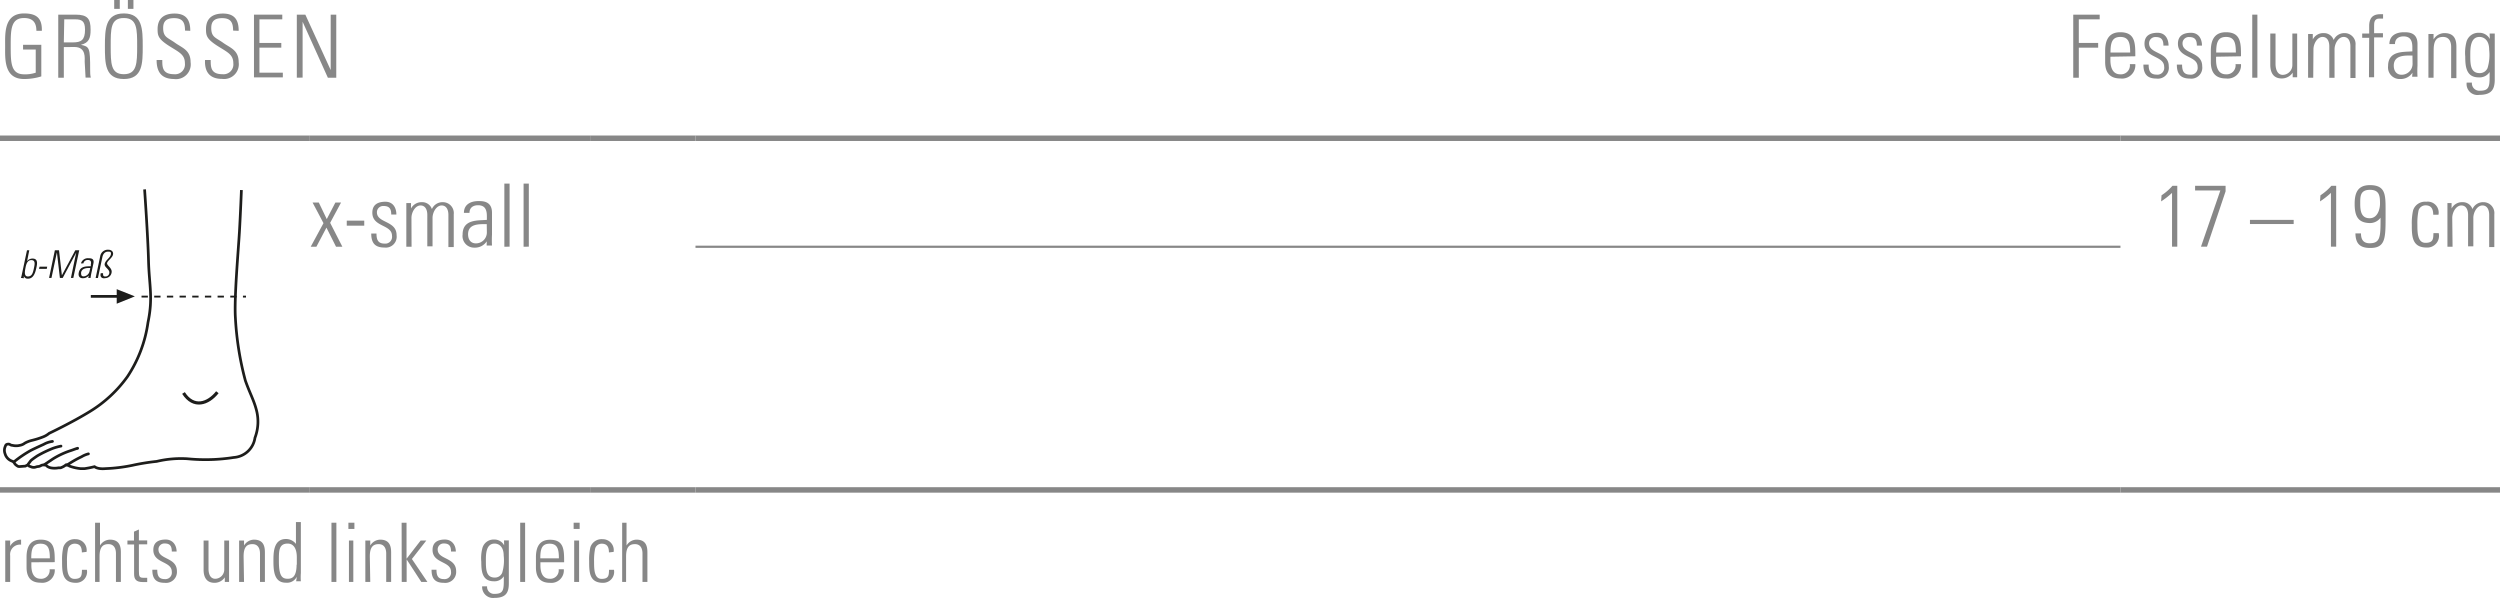 <svg id="Ebene_1" data-name="Ebene 1" xmlns="http://www.w3.org/2000/svg" xmlns:xlink="http://www.w3.org/1999/xlink" viewBox="0 0 228.76 54.71"><defs><style>.cls-1,.cls-10,.cls-11,.cls-3,.cls-4,.cls-6,.cls-7,.cls-9{fill:none;}.cls-2{clip-path:url(#clip-path);}.cls-3,.cls-4,.cls-6,.cls-7,.cls-9{stroke:#1d1d1b;}.cls-3{stroke-linejoin:round;}.cls-3,.cls-4,.cls-7{stroke-width:0.25px;}.cls-4{stroke-linecap:round;}.cls-5,.cls-8{fill:#1d1d1b;}.cls-6{stroke-width:0.29px;}.cls-7,.cls-9{stroke-miterlimit:3.86;}.cls-8{fill-rule:evenodd;}.cls-9{stroke-width:0.17px;stroke-dasharray:0.58 0.58;}.cls-10,.cls-11{stroke:#878787;stroke-miterlimit:10;}.cls-10{stroke-width:0.2px;}.cls-11{stroke-width:0.5px;}.cls-12{fill:#878787;}</style><clipPath id="clip-path" transform="translate(-5.67 -4.35)"><rect class="cls-1" x="5.67" y="21.26" width="24.15" height="26.53"/></clipPath></defs><title>mp_054600k.svg</title><g class="cls-2"><path class="cls-3" d="M18.9,21.68s.3,4.22.36,6.51.43,3.38-.05,5.67a11.93,11.93,0,0,1-1.87,4.94A11.75,11.75,0,0,1,13.9,42C12.28,43,10.17,44,10.17,44a2,2,0,0,1-.59.34,7.55,7.55,0,0,1-1,.31,2.58,2.58,0,0,0-.64.25,1,1,0,0,1-.45.2,1.43,1.43,0,0,1-.69,0c-.19,0-.22-.14-.41-.11s-.19.09-.26.26a.86.86,0,0,0,0,.61,1,1,0,0,0,.33.51,1.14,1.14,0,0,0,.38.2l.12.11a.69.69,0,0,0,.26.28c.12.09.15.09.4.07S8,47,8,47a.42.42,0,0,1,.15-.07.15.15,0,0,1,.1,0c.15.13.12.07.27.14a.61.61,0,0,0,.47,0c.21-.06.19,0,.4-.1a.49.49,0,0,1,.33-.07s.12,0,.14,0,.13.19.46.26a1.84,1.84,0,0,0,.69,0c.3,0,.18,0,.35-.06a1.45,1.45,0,0,0,.35-.22c.06,0,.16,0,.32.12a4.31,4.31,0,0,0,1,.23l.39,0a8.43,8.43,0,0,0,.9-.18s.25.25,1,.18a14.79,14.79,0,0,0,2.46-.3,20.31,20.31,0,0,1,2.23-.36,9.63,9.63,0,0,1,2.83-.24,16.76,16.76,0,0,0,4.22-.12A2.1,2.1,0,0,0,29,44.41a4.14,4.14,0,0,0,.12-2.59c-.24-.9-.6-1.51-1-2.65a27.82,27.82,0,0,1-.91-5.73c-.12-1.81.27-6.17.37-7.9s.18-3.8.18-3.8" transform="translate(-5.67 -4.35)"/><path class="cls-4" d="M7,46.57a10.78,10.78,0,0,1,1.48-1c.39-.2,1.19-.56,1.19-.56a2.22,2.22,0,0,1,.8-.27" transform="translate(-5.67 -4.35)"/><path class="cls-4" d="M12.74,45.39s.24-.11-.53.17a7.36,7.36,0,0,0-1.71.79l-.76.51" transform="translate(-5.67 -4.35)"/><path class="cls-4" d="M11.8,46.91a9.56,9.56,0,0,1,1.34-.77,2.29,2.29,0,0,1,.62-.26" transform="translate(-5.67 -4.35)"/><path class="cls-4" d="M8.22,46.86l.28-.37c.21-.18.59-.43.59-.43a10.77,10.77,0,0,1,1.46-.7,5.22,5.22,0,0,1,.7-.19" transform="translate(-5.67 -4.35)"/><path class="cls-5" d="M7.58,29.78a1.24,1.24,0,0,0,.06-.18l.5-2.35h.21l-.2,1h0a.62.62,0,0,1,.5-.24c.57,0,.4.6.33.92s-.23.92-.74.92a.36.36,0,0,1-.39-.25h0l0,.21Zm.63-.13c.39,0,.47-.33.56-.74s.15-.76-.24-.76-.48.46-.53.72-.16.78.22.78" transform="translate(-5.67 -4.35)"/><polygon class="cls-5" points="3.57 24.6 3.62 24.4 4.32 24.4 4.28 24.6 3.57 24.6"/><polygon class="cls-5" points="4.49 25.43 5.02 22.9 5.4 22.9 5.66 25.18 5.67 25.18 6.89 22.9 7.25 22.9 6.71 25.43 6.49 25.43 6.97 23.12 6.97 23.12 5.74 25.43 5.48 25.43 5.21 23.12 5.2 23.12 4.71 25.43 4.49 25.43"/><path class="cls-5" d="M13.8,29.56h0a.71.71,0,0,1-.55.25c-.31,0-.44-.21-.37-.52.13-.62.74-.56,1.1-.58l0-.15c.06-.26,0-.42-.27-.42a.39.39,0,0,0-.41.31h-.22a.65.65,0,0,1,.69-.47c.18,0,.55,0,.45.47l-.19.89a3.89,3.89,0,0,0-.07.44h-.22Zm.13-.69c-.3,0-.75,0-.84.41,0,.2,0,.36.24.36a.59.59,0,0,0,.53-.45Z" transform="translate(-5.67 -4.35)"/><path class="cls-5" d="M15.24,29.82c-.31,0-.43-.17-.35-.47h.21c0,.2,0,.3.22.3a.35.35,0,0,0,.35-.3c.08-.36-.49-.53-.42-.86s.49-.54.56-.84-.13-.27-.28-.27-.4.08-.49.49l-.41,1.92h-.21l.42-2a.71.71,0,0,1,.74-.59c.26,0,.49.16.43.45s-.49.55-.54.77.5.46.41.88a.6.6,0,0,1-.64.5" transform="translate(-5.67 -4.35)"/><path class="cls-6" d="M22.46,40.31c.92,1.44,2.25,1,3.1-.07" transform="translate(-5.67 -4.35)"/></g><line class="cls-7" x1="8.31" y1="27.12" x2="10.79" y2="27.12"/><polygon class="cls-8" points="10.68 27.12 10.68 26.46 12.34 27.12 10.68 27.79 10.68 27.12"/><line class="cls-9" x1="12.95" y1="27.14" x2="22.51" y2="27.14"/><line class="cls-10" x1="63.64" y1="22.58" x2="194.03" y2="22.58"/><line class="cls-11" y1="12.65" x2="28.35" y2="12.65"/><line class="cls-11" x1="28.35" y1="12.65" x2="54" y2="12.65"/><line class="cls-11" x1="54" y1="12.65" x2="63.64" y2="12.65"/><line class="cls-11" x1="63.64" y1="12.65" x2="194.03" y2="12.65"/><line class="cls-11" x1="194.03" y1="12.65" x2="228.76" y2="12.65"/><line class="cls-11" y1="44.83" x2="28.35" y2="44.83"/><line class="cls-11" x1="28.35" y1="44.83" x2="54" y2="44.83"/><line class="cls-11" x1="54" y1="44.83" x2="63.64" y2="44.83"/><line class="cls-11" x1="63.64" y1="44.83" x2="194.03" y2="44.83"/><line class="cls-11" x1="194.03" y1="44.83" x2="228.76" y2="44.83"/><path class="cls-12" d="M8.94,8.88H7.78V8.45H9.45v2.89a5.22,5.22,0,0,1-1.58.24c-1.86,0-1.73-1.88-1.73-3s-.13-3,1.73-3C9,5.58,9.53,6,9.5,7.17H9C9,6.41,8.67,6,7.87,6,6.64,6,6.65,7.12,6.65,8.58s0,2.57,1.22,2.57A3,3,0,0,0,8.94,11Z" transform="translate(-5.67 -4.35)"/><path class="cls-12" d="M11.51,8.66v2.8H11V5.69h1.58c1.1,0,1.38.37,1.38,1.38,0,.72-.12,1.2-.89,1.38v0c.8.17.85.26.85,2.33,0,.22,0,.45.06.67h-.48c0-.17-.07-1.13-.08-1.44s.16-1.36-.94-1.36Zm0-.43h.82c.76,0,1.12-.2,1.12-1.17,0-.79-.31-.94-.9-.94h-1Z" transform="translate(-5.67 -4.35)"/><path class="cls-12" d="M17,5.58c1.71,0,1.73,1.44,1.73,3s0,3-1.73,3-1.73-1.44-1.73-3S15.31,5.58,17,5.58Zm0,5.56c1.2,0,1.22-1,1.22-2.57S18.22,6,17,6,15.8,7,15.8,8.58,15.81,11.14,17,11.14Zm-.88-6.79h.51v.81h-.51Zm1.25,0h.51v.81h-.51Z" transform="translate(-5.67 -4.35)"/><path class="cls-12" d="M22.6,7.15c0-.71-.19-1.14-1-1.14-.62,0-1,.22-1,.9,0,.86.43.88,1.08,1.35s1.43.66,1.43,1.78a1.35,1.35,0,0,1-1.52,1.54C20.5,11.57,20,11,20,9.84h.52c0,.64,0,1.3,1.07,1.3a.9.9,0,0,0,1-1c0-.78-.51-1-1.34-1.52-1.11-.69-1.16-1-1.16-1.61,0-1,.62-1.42,1.55-1.42,1.19,0,1.44.74,1.44,1.58Z" transform="translate(-5.67 -4.35)"/><path class="cls-12" d="M27,7.15c0-.71-.19-1.14-1-1.14-.62,0-1,.22-1,.9,0,.86.43.88,1.08,1.35s1.43.66,1.43,1.78A1.35,1.35,0,0,1,26,11.57c-1.12,0-1.62-.61-1.57-1.73h.52c0,.64,0,1.3,1.07,1.3a.9.9,0,0,0,1-1c0-.78-.51-1-1.34-1.52-1.11-.69-1.16-1-1.16-1.61,0-1,.62-1.42,1.55-1.42,1.19,0,1.44.74,1.44,1.58Z" transform="translate(-5.67 -4.35)"/><path class="cls-12" d="M31.5,5.69v.43H29.41V8.28h2v.43h-2V11h2.14v.43H28.91V5.69Z" transform="translate(-5.67 -4.35)"/><path class="cls-12" d="M32.83,11.46V5.69h.78l2.32,5.07,0,0V5.69h.51v5.77h-.77L33.36,6.34l0,0v5.11Z" transform="translate(-5.67 -4.35)"/><path class="cls-12" d="M195.38,5.69h2.42v.43h-1.91V8.28h1.77v.43h-1.77v2.75h-.51Z" transform="translate(-5.67 -4.35)"/><path class="cls-12" d="M198.78,9.54v.31c0,.56.15,1.3.9,1.3a.82.82,0,0,0,.88-.93h.5a1.22,1.22,0,0,1-1.38,1.31c-.69,0-1.38-.28-1.38-1.5V9c0-1.17.48-1.7,1.38-1.7,1.38,0,1.38,1,1.38,2.2Zm1.81-.38c0-.9-.14-1.43-.9-1.43s-.9.54-.9,1.43Z" transform="translate(-5.67 -4.35)"/><path class="cls-12" d="M203,11.54c-.86,0-1.2-.42-1.2-1.28h.48c0,.55.13.92.74.92a.62.62,0,0,0,.68-.71c0-1.06-1.8-.78-1.8-2.12,0-.74.51-1,1.2-1s1,.55,1,1.17h-.47c0-.51-.16-.78-.7-.78a.57.57,0,0,0-.61.58c0,1,1.8.74,1.8,2.09A1,1,0,0,1,203,11.54Z" transform="translate(-5.67 -4.35)"/><path class="cls-12" d="M206.06,11.54c-.86,0-1.2-.42-1.2-1.28h.48c0,.55.13.92.74.92a.62.62,0,0,0,.68-.71c0-1.06-1.8-.78-1.8-2.12,0-.74.51-1,1.2-1s1,.55,1,1.17h-.47c0-.51-.16-.78-.7-.78a.57.57,0,0,0-.61.58c0,1,1.8.74,1.8,2.09A1,1,0,0,1,206.06,11.54Z" transform="translate(-5.67 -4.35)"/><path class="cls-12" d="M208.45,9.54v.31c0,.56.15,1.3.9,1.3a.82.82,0,0,0,.88-.93h.5a1.22,1.22,0,0,1-1.38,1.31c-.69,0-1.38-.28-1.38-1.5V9c0-1.17.48-1.7,1.38-1.7,1.38,0,1.38,1,1.38,2.2Zm1.81-.38c0-.9-.14-1.43-.9-1.43s-.9.54-.9,1.43Z" transform="translate(-5.67 -4.35)"/><path class="cls-12" d="M211.76,11.46V5.69h.47v5.77Z" transform="translate(-5.67 -4.35)"/><path class="cls-12" d="M215.87,7.42v4h-.41V11h0a1.2,1.2,0,0,1-1,.53c-.82,0-1.05-.61-1.05-1.26V7.42h.48V10.2c0,.11,0,1,.67,1a.9.9,0,0,0,.87-.89V7.42Z" transform="translate(-5.67 -4.35)"/><path class="cls-12" d="M217.34,11.46h-.47v-4h.43v.5h0a1.07,1.07,0,0,1,1-.58.93.93,0,0,1,.91.63,1.06,1.06,0,0,1,1-.63,1,1,0,0,1,1,1.11v3h-.47V8.58c0-.4-.15-.85-.62-.85s-.83.61-.83,1.14v2.6h-.48V8.58c0-.4-.15-.85-.62-.85s-.83.61-.83,1.14Z" transform="translate(-5.67 -4.35)"/><path class="cls-12" d="M222.46,7.81h-.64V7.42h.64V6.74c0-.38.06-1.09,1-1.09l.27,0v.4h-.36c-.46,0-.46.42-.46.65v.69h.81v.38h-.81v3.65h-.47Z" transform="translate(-5.67 -4.35)"/><path class="cls-12" d="M226.42,11h0a1.28,1.28,0,0,1-1.13.58,1.06,1.06,0,0,1-1.1-1.19c0-1.42,1.41-1.27,2.22-1.34V8.68c0-.59-.17-1-.81-1-.44,0-.78.22-.78.7h-.51c0-.78.63-1.08,1.33-1.08.4,0,1.24,0,1.24,1.07v2a8.64,8.64,0,0,0,0,1h-.49Zm0-1.57c-.68,0-1.71-.06-1.71.93,0,.46.23.83.72.83a1,1,0,0,0,1-1Z" transform="translate(-5.67 -4.35)"/><path class="cls-12" d="M228.35,11.46h-.47v-4h.47v.5h0a1.16,1.16,0,0,1,1-.58c1,0,1.09.74,1.09,1.27v2.85h-.48V8.64c0-.47-.18-.91-.74-.91s-.86.3-.86,1.2Z" transform="translate(-5.67 -4.35)"/><path class="cls-12" d="M233.48,7.42h.47c0,.38,0,.58,0,.79v3.4c0,.89-.27,1.42-1.41,1.42a1,1,0,0,1-1.16-1.12h.48a.68.68,0,0,0,.75.74c.93,0,.87-.5.87-1.71h0a1.09,1.09,0,0,1-1,.49c-1.15,0-1.23-1-1.23-1.9a3.89,3.89,0,0,1,.12-1.38,1.13,1.13,0,0,1,1.13-.8,1.08,1.08,0,0,1,1,.57l0,0Zm-1.77,1.94c0,.84,0,1.68.86,1.68a.77.77,0,0,0,.72-.46,4.17,4.17,0,0,0,.15-1.68c0-.85-.45-1.17-.89-1.17C231.73,7.73,231.71,8.75,231.71,9.35Z" transform="translate(-5.67 -4.35)"/><path class="cls-12" d="M35.27,24.77l-1-1.89h.57l.73,1.52.79-1.52h.52l-1,1.86L37,26.93h-.58l-.88-1.75-.92,1.75H34.1Z" transform="translate(-5.67 -4.35)"/><path class="cls-12" d="M37.4,25v-.46H39V25Z" transform="translate(-5.67 -4.35)"/><path class="cls-12" d="M40.84,27c-.86,0-1.2-.42-1.2-1.28h.48c0,.55.13.92.74.92a.62.62,0,0,0,.68-.71c0-1.06-1.8-.78-1.8-2.12,0-.74.51-1,1.2-1s1,.55,1,1.17h-.47c0-.51-.16-.78-.7-.78a.57.57,0,0,0-.61.58c0,1,1.8.74,1.8,2.09A1,1,0,0,1,40.84,27Z" transform="translate(-5.67 -4.35)"/><path class="cls-12" d="M43.33,26.93h-.48v-4h.43v.5h0a1.08,1.08,0,0,1,1-.58.93.93,0,0,1,.91.63,1.06,1.06,0,0,1,1-.63,1,1,0,0,1,1,1.11v3H46.7V24c0-.4-.15-.85-.62-.85s-.83.61-.83,1.14v2.6h-.48V24c0-.4-.15-.85-.62-.85s-.83.61-.83,1.14Z" transform="translate(-5.67 -4.35)"/><path class="cls-12" d="M50.21,26.43h0a1.28,1.28,0,0,1-1.13.58A1.06,1.06,0,0,1,48,25.81c0-1.42,1.41-1.27,2.22-1.34v-.34c0-.59-.17-1-.81-1-.44,0-.78.22-.78.7h-.51c0-.78.63-1.08,1.33-1.08.4,0,1.24,0,1.24,1.07v2a8.73,8.73,0,0,0,0,1h-.49Zm0-1.57c-.68,0-1.71-.06-1.71.93,0,.46.23.83.72.83a1,1,0,0,0,1-1Z" transform="translate(-5.67 -4.35)"/><path class="cls-12" d="M51.82,26.93V21.15h.48v5.77Z" transform="translate(-5.67 -4.35)"/><path class="cls-12" d="M53.58,26.93V21.15h.48v5.77Z" transform="translate(-5.67 -4.35)"/><path class="cls-12" d="M203.46,22.22a4.77,4.77,0,0,0,1-.87h.44v5.57h-.48V22a7,7,0,0,1-1,.78Z" transform="translate(-5.67 -4.35)"/><path class="cls-12" d="M206.53,21.35h2.79v.51l-1.7,5.06h-.55l1.77-5.14h-2.31Z" transform="translate(-5.67 -4.35)"/><path class="cls-12" d="M211.55,24.85v-.38h4v.38Z" transform="translate(-5.67 -4.35)"/><path class="cls-12" d="M218,22.22a4.77,4.77,0,0,0,1-.87h.44v5.57h-.48V22a7,7,0,0,1-1,.78Z" transform="translate(-5.67 -4.35)"/><path class="cls-12" d="M221.13,23c0-1,.28-1.71,1.39-1.71,1.39,0,1.44.82,1.44,2.16v.69c0,2,0,2.9-1.4,2.9-.93,0-1.34-.38-1.36-1.33h.51c0,.55.21.9.79.9,1,0,1-.62,1-2.34h0a1.19,1.19,0,0,1-1,.49C221.46,24.73,221.13,24.16,221.13,23Zm2.32.06c0-.7,0-1.34-.92-1.34s-.89.64-.89,1.28.09,1.32.86,1.32S223.45,23.41,223.45,23Z" transform="translate(-5.67 -4.35)"/><path class="cls-12" d="M228.32,24c0-.5-.16-.86-.7-.86a.66.66,0,0,0-.64.46,5.56,5.56,0,0,0-.11,1.27c0,.73,0,1.7.74,1.7s.71-.4.73-.89h.48A1.07,1.07,0,0,1,227.71,27c-1.35,0-1.35-1.08-1.35-2.08a5.37,5.37,0,0,1,.12-1.33,1.15,1.15,0,0,1,1.2-.78A1,1,0,0,1,228.8,24Z" transform="translate(-5.67 -4.35)"/><path class="cls-12" d="M230.09,26.93h-.47v-4H230v.5h0a1.07,1.07,0,0,1,1-.58.93.93,0,0,1,.91.63,1.06,1.06,0,0,1,1-.63,1,1,0,0,1,1,1.11v3h-.47V24c0-.4-.15-.85-.62-.85s-.83.61-.83,1.14v2.6h-.48V24c0-.4-.15-.85-.62-.85s-.83.61-.83,1.14Z" transform="translate(-5.67 -4.35)"/><path class="cls-12" d="M6.6,54.32h0a1.14,1.14,0,0,1,1-.59v.46a.9.9,0,0,0-1,1V57.6H6.15V53.81H6.6Z" transform="translate(-5.67 -4.35)"/><path class="cls-12" d="M8.54,55.8v.29c0,.53.14,1.22.85,1.22a.77.77,0,0,0,.82-.87h.47a1.14,1.14,0,0,1-1.29,1.23c-.65,0-1.29-.26-1.29-1.41v-.93c0-1.1.45-1.6,1.29-1.6,1.29,0,1.29.94,1.29,2.06Zm1.69-.36c0-.84-.13-1.34-.85-1.34s-.85.5-.85,1.34Z" transform="translate(-5.67 -4.35)"/><path class="cls-12" d="M13.16,54.9c0-.47-.15-.8-.66-.8a.62.62,0,0,0-.6.44,5.26,5.26,0,0,0-.1,1.19c0,.68,0,1.59.69,1.59s.66-.38.68-.83h.45a1,1,0,0,1-1,1.19c-1.27,0-1.27-1-1.27-2a5.07,5.07,0,0,1,.11-1.25,1.08,1.08,0,0,1,1.13-.74,1,1,0,0,1,1,1.16Z" transform="translate(-5.67 -4.35)"/><path class="cls-12" d="M14.37,57.6V52.18h.45v2.09h0a1.08,1.08,0,0,1,.91-.54c.93,0,1,.7,1,1.19V57.6h-.45V55c0-.44-.17-.86-.69-.86s-.81.28-.81,1.13V57.6Z" transform="translate(-5.67 -4.35)"/><path class="cls-12" d="M17.33,54.17v-.36h.6V53l.45-.2v1h.76v.36h-.76V56.6c0,.5.05.62.41.62l.35,0v.39l-.42,0c-.6,0-.78-.27-.78-.74V54.17Z" transform="translate(-5.67 -4.35)"/><path class="cls-12" d="M20.73,57.68c-.81,0-1.13-.4-1.12-1.2h.45c0,.52.12.86.69.86a.59.59,0,0,0,.64-.67c0-1-1.69-.74-1.69-2,0-.7.48-.95,1.13-.95s1,.52,1,1.1h-.44c0-.48-.15-.74-.65-.74a.54.54,0,0,0-.57.55c0,.95,1.69.69,1.69,2A1,1,0,0,1,20.73,57.68Z" transform="translate(-5.67 -4.35)"/><path class="cls-12" d="M26.63,53.81V57.6h-.39v-.42h0a1.12,1.12,0,0,1-.94.5c-.77,0-1-.57-1-1.19V53.81h.45v2.6c0,.11,0,.9.62.9a.84.84,0,0,0,.82-.83V53.81Z" transform="translate(-5.67 -4.35)"/><path class="cls-12" d="M28,57.6h-.45V53.81H28v.46h0a1.08,1.08,0,0,1,.91-.54c.93,0,1,.7,1,1.19V57.6h-.45V55c0-.44-.17-.86-.69-.86s-.81.28-.81,1.13Z" transform="translate(-5.67 -4.35)"/><path class="cls-12" d="M32.83,57.12h0a1,1,0,0,1-1,.55c-1.08,0-1.14-1.09-1.14-2,0-.73,0-2,1.15-2a1.15,1.15,0,0,1,.91.45h0v-2h.45v4.67a4.77,4.77,0,0,0,0,.75h-.43Zm0-1.07v-.68c0-.23,0-1.28-.84-1.28s-.8.74-.8,1.62c0,1.41.33,1.6.82,1.6S32.81,57,32.81,56Z" transform="translate(-5.67 -4.35)"/><path class="cls-12" d="M36,57.6V52.18h.45V57.6Z" transform="translate(-5.67 -4.35)"/><path class="cls-12" d="M37.55,52.75v-.57h.55v.57Zm.05,4.85V53.81H38V57.6Z" transform="translate(-5.67 -4.35)"/><path class="cls-12" d="M39.55,57.6H39.1V53.81h.45v.46h0a1.08,1.08,0,0,1,.91-.54c.93,0,1,.7,1,1.19V57.6h-.45V55c0-.44-.17-.86-.69-.86s-.81.28-.81,1.13Z" transform="translate(-5.67 -4.35)"/><path class="cls-12" d="M42.42,52.18h.45v3.3h0l1.29-1.67h.52L43.36,55.5l1.42,2.1h-.56l-1.34-2.06h0V57.6h-.45Z" transform="translate(-5.67 -4.35)"/><path class="cls-12" d="M46.28,57.68c-.81,0-1.13-.4-1.12-1.2h.45c0,.52.12.86.69.86a.59.59,0,0,0,.64-.67c0-1-1.69-.74-1.69-2,0-.7.48-.95,1.13-.95s1,.52,1,1.1h-.44c0-.48-.15-.74-.65-.74a.54.54,0,0,0-.57.55c0,.95,1.69.69,1.69,2A1,1,0,0,1,46.28,57.68Z" transform="translate(-5.67 -4.35)"/><path class="cls-12" d="M51.79,53.8h.44c0,.36,0,.55,0,.74v3.19c0,.83-.25,1.33-1.32,1.33A1,1,0,0,1,49.79,58h.45a.64.64,0,0,0,.71.69c.87,0,.82-.47.82-1.61h0a1,1,0,0,1-.91.46c-1.08,0-1.15-.94-1.15-1.78a3.63,3.63,0,0,1,.11-1.29,1.06,1.06,0,0,1,1.06-.75,1,1,0,0,1,.92.53h0Zm-1.66,1.82c0,.79,0,1.58.81,1.58a.72.72,0,0,0,.68-.43,3.93,3.93,0,0,0,.14-1.58c0-.8-.42-1.1-.84-1.1C50.14,54.1,50.13,55.06,50.13,55.62Z" transform="translate(-5.67 -4.35)"/><path class="cls-12" d="M53.27,57.6V52.18h.45V57.6Z" transform="translate(-5.67 -4.35)"/><path class="cls-12" d="M55.12,55.8v.29c0,.53.14,1.22.85,1.22a.77.77,0,0,0,.82-.87h.47A1.14,1.14,0,0,1,56,57.68c-.65,0-1.29-.26-1.29-1.41v-.93c0-1.1.45-1.6,1.29-1.6,1.29,0,1.29.94,1.29,2.06Zm1.69-.36c0-.84-.13-1.34-.85-1.34s-.85.5-.85,1.34Z" transform="translate(-5.67 -4.35)"/><path class="cls-12" d="M58.16,52.75v-.57h.55v.57Zm.05,4.85V53.81h.45V57.6Z" transform="translate(-5.67 -4.35)"/><path class="cls-12" d="M61.39,54.9c0-.47-.15-.8-.66-.8a.62.62,0,0,0-.6.44,5.26,5.26,0,0,0-.1,1.19c0,.68,0,1.59.69,1.59s.66-.38.68-.83h.45a1,1,0,0,1-1,1.19c-1.27,0-1.27-1-1.27-2a5.07,5.07,0,0,1,.11-1.25,1.08,1.08,0,0,1,1.13-.74,1,1,0,0,1,1,1.16Z" transform="translate(-5.67 -4.35)"/><path class="cls-12" d="M62.6,57.6V52.18H63v2.09h0a1.08,1.08,0,0,1,.91-.54c.93,0,1,.7,1,1.19V57.6h-.45V55c0-.44-.17-.86-.69-.86s-.81.28-.81,1.13V57.6Z" transform="translate(-5.67 -4.35)"/></svg>